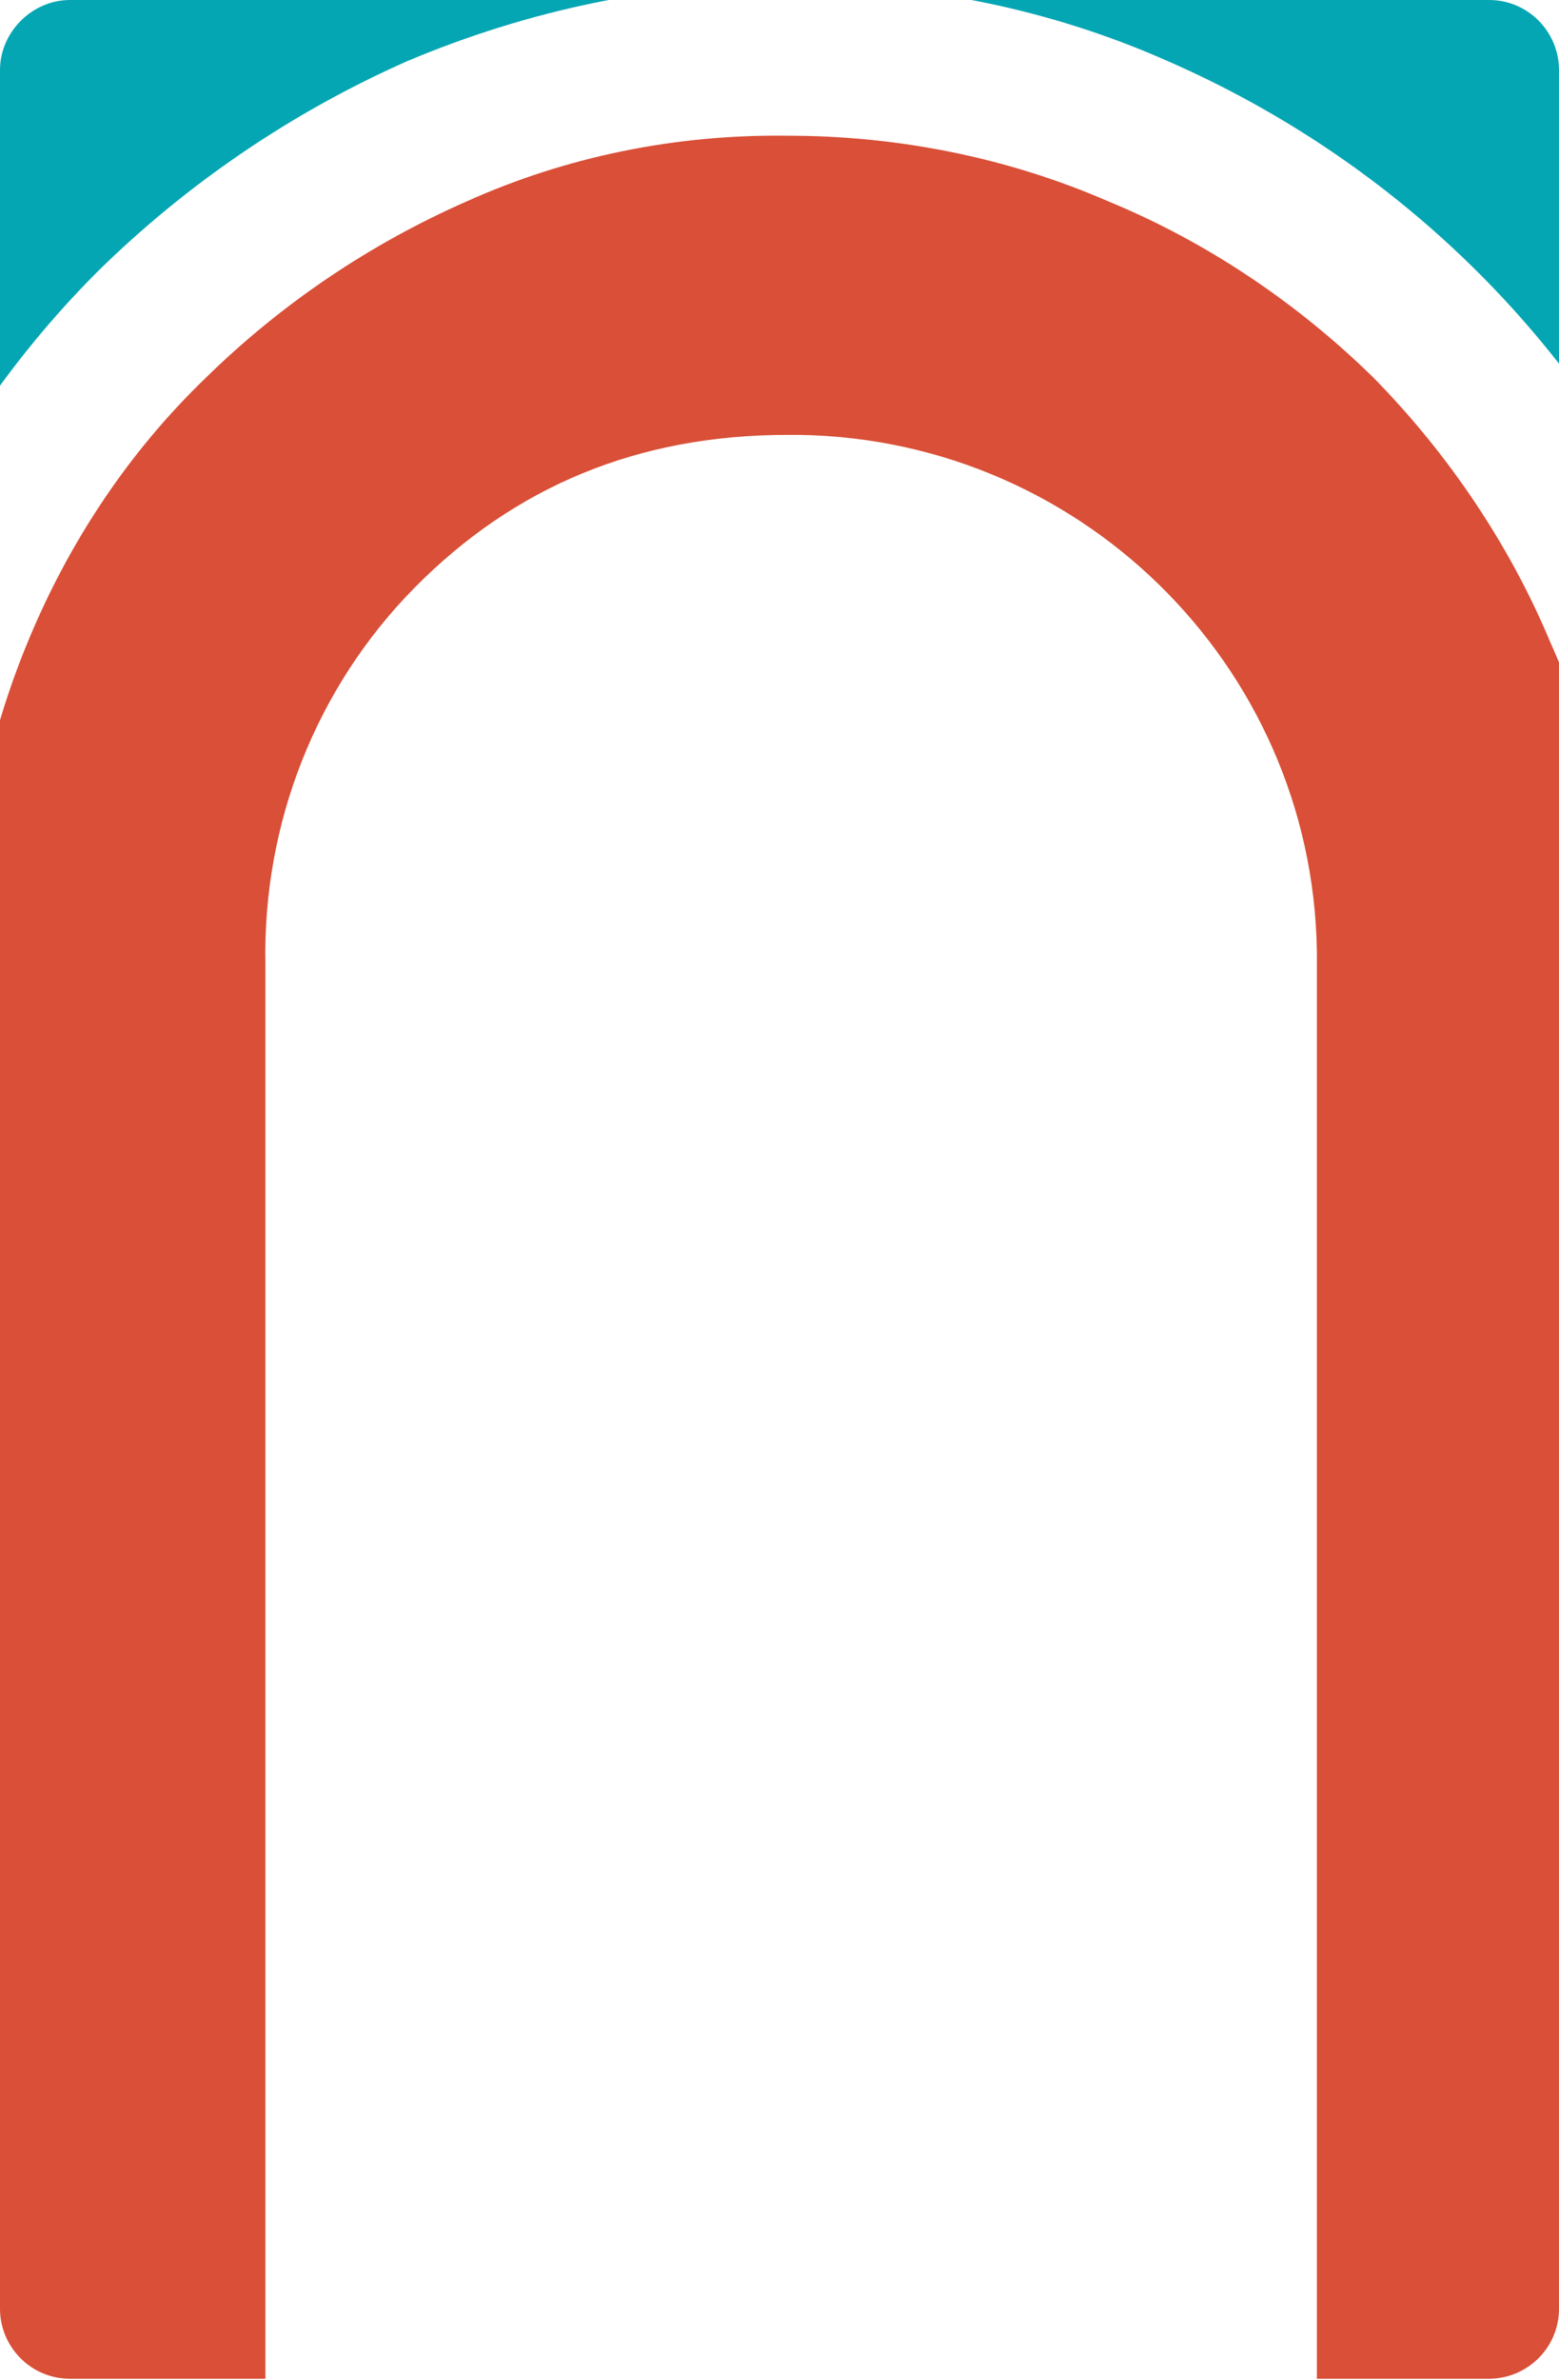 <?xml version="1.0" encoding="utf-8"?>
<!-- Generator: Adobe Illustrator 25.3.1, SVG Export Plug-In . SVG Version: 6.00 Build 0)  -->
<svg version="1.1" id="Layer_1" xmlns="http://www.w3.org/2000/svg" xmlns:xlink="http://www.w3.org/1999/xlink" x="0px" y="0px"
	 viewBox="0 0 106.9 163.1" style="enable-background:new 0 0 106.9 163.1;" xml:space="preserve">
<style type="text/css">
	.st0{clip-path:url(#SVGID_2_);}
	.st1{fill:#D94F37;}
	.st2{fill:#04A6B3;}
	.st3{fill:#F8B600;}
</style>
<g>
	<g id="Layer_2_1_">
		<g id="Grid">
			<g>
				<defs>
					<path id="SVGID_1_" d="M4.8,0h97.3c2.7,0,4.8,2.2,4.8,4.8v153.4c0,2.7-2.2,4.8-4.8,4.8H4.8c-2.7,0-4.8-2.2-4.8-4.8V4.8
						C0,2.2,2.2,0,4.8,0z"/>
				</defs>
				<clipPath id="SVGID_2_">
					<use xlink:href="#SVGID_1_"  style="overflow:visible;"/>
				</clipPath>
				<g class="st0">
					<g>
						<path class="st1" d="M110.9,66.1v149.2H90.3V66.1c0.2-19.8-15.7-36-35.5-36.3c-0.3,0-0.5,0-0.8,0c-10.2,0-18.7,3.5-25.6,10.5
							C21.7,47.1,18,56.4,18.2,66.1v149.2H-2.4V66.1C-2.4,58.5-1,51,1.9,44c2.8-6.8,6.9-13,12.2-18.1c5.2-5.1,11.3-9.2,17.9-12.1
							c6.9-3.1,14.4-4.6,22-4.5c7.6,0,15.1,1.5,22,4.5c6.8,2.8,13,7,18.2,12.1c5.1,5.2,9.3,11.4,12.1,18.1
							C109.4,50.9,110.9,58.4,110.9,66.1"/>
						<path class="st2" d="M141.8,66.1v149.2h-20.6V66.1c0.1-9-1.8-17.9-5.4-26.2c-6.9-16-19.7-28.7-35.7-35.7
							C72,0.6,63.1-1.2,54.1-1.1c-9-0.1-17.9,1.8-26.2,5.3C20,7.7,12.8,12.6,6.7,18.6C-5.9,31.2-12.9,48.3-12.7,66.1v149.2h-20.6
							V66.1c-0.1-11.8,2.2-23.4,6.8-34.2c4.3-10.4,10.6-19.9,18.5-28c7.9-8,17.4-14.4,27.8-18.8c10.8-4.6,22.5-6.9,34.2-6.8
							c48.2-0.2,87.5,38.7,87.8,86.9C141.8,65.4,141.8,65.7,141.8,66.1"/>
						<path class="st3" d="M172.8,66.1v149.2h-20.6V66.1c0.1-13.1-2.6-26.1-7.8-38.1c-10-23.4-28.7-42.1-52.2-52.2
							c-12-5.2-25-7.9-38.1-7.8c-13.1-0.1-26,2.6-37.9,7.8C4.6-19.1-6-12-15-3.2c-9,8.9-16.1,19.4-21,31.1
							c-5.1,12.1-7.7,25-7.7,38.1v149.2h-20.6V66.1c-0.1-15.9,3-31.7,9.2-46.4c12-28.4,34.5-51,62.9-63c14.6-6.3,30.3-9.4,46.2-9.3
							c15.9-0.1,31.7,3,46.4,9.3c28.5,11.9,51.1,34.5,63.1,63C169.7,34.3,172.8,50.1,172.8,66.1"/>
					</g>
				</g>
			</g>
		</g>
	</g>
</g>
</svg>
